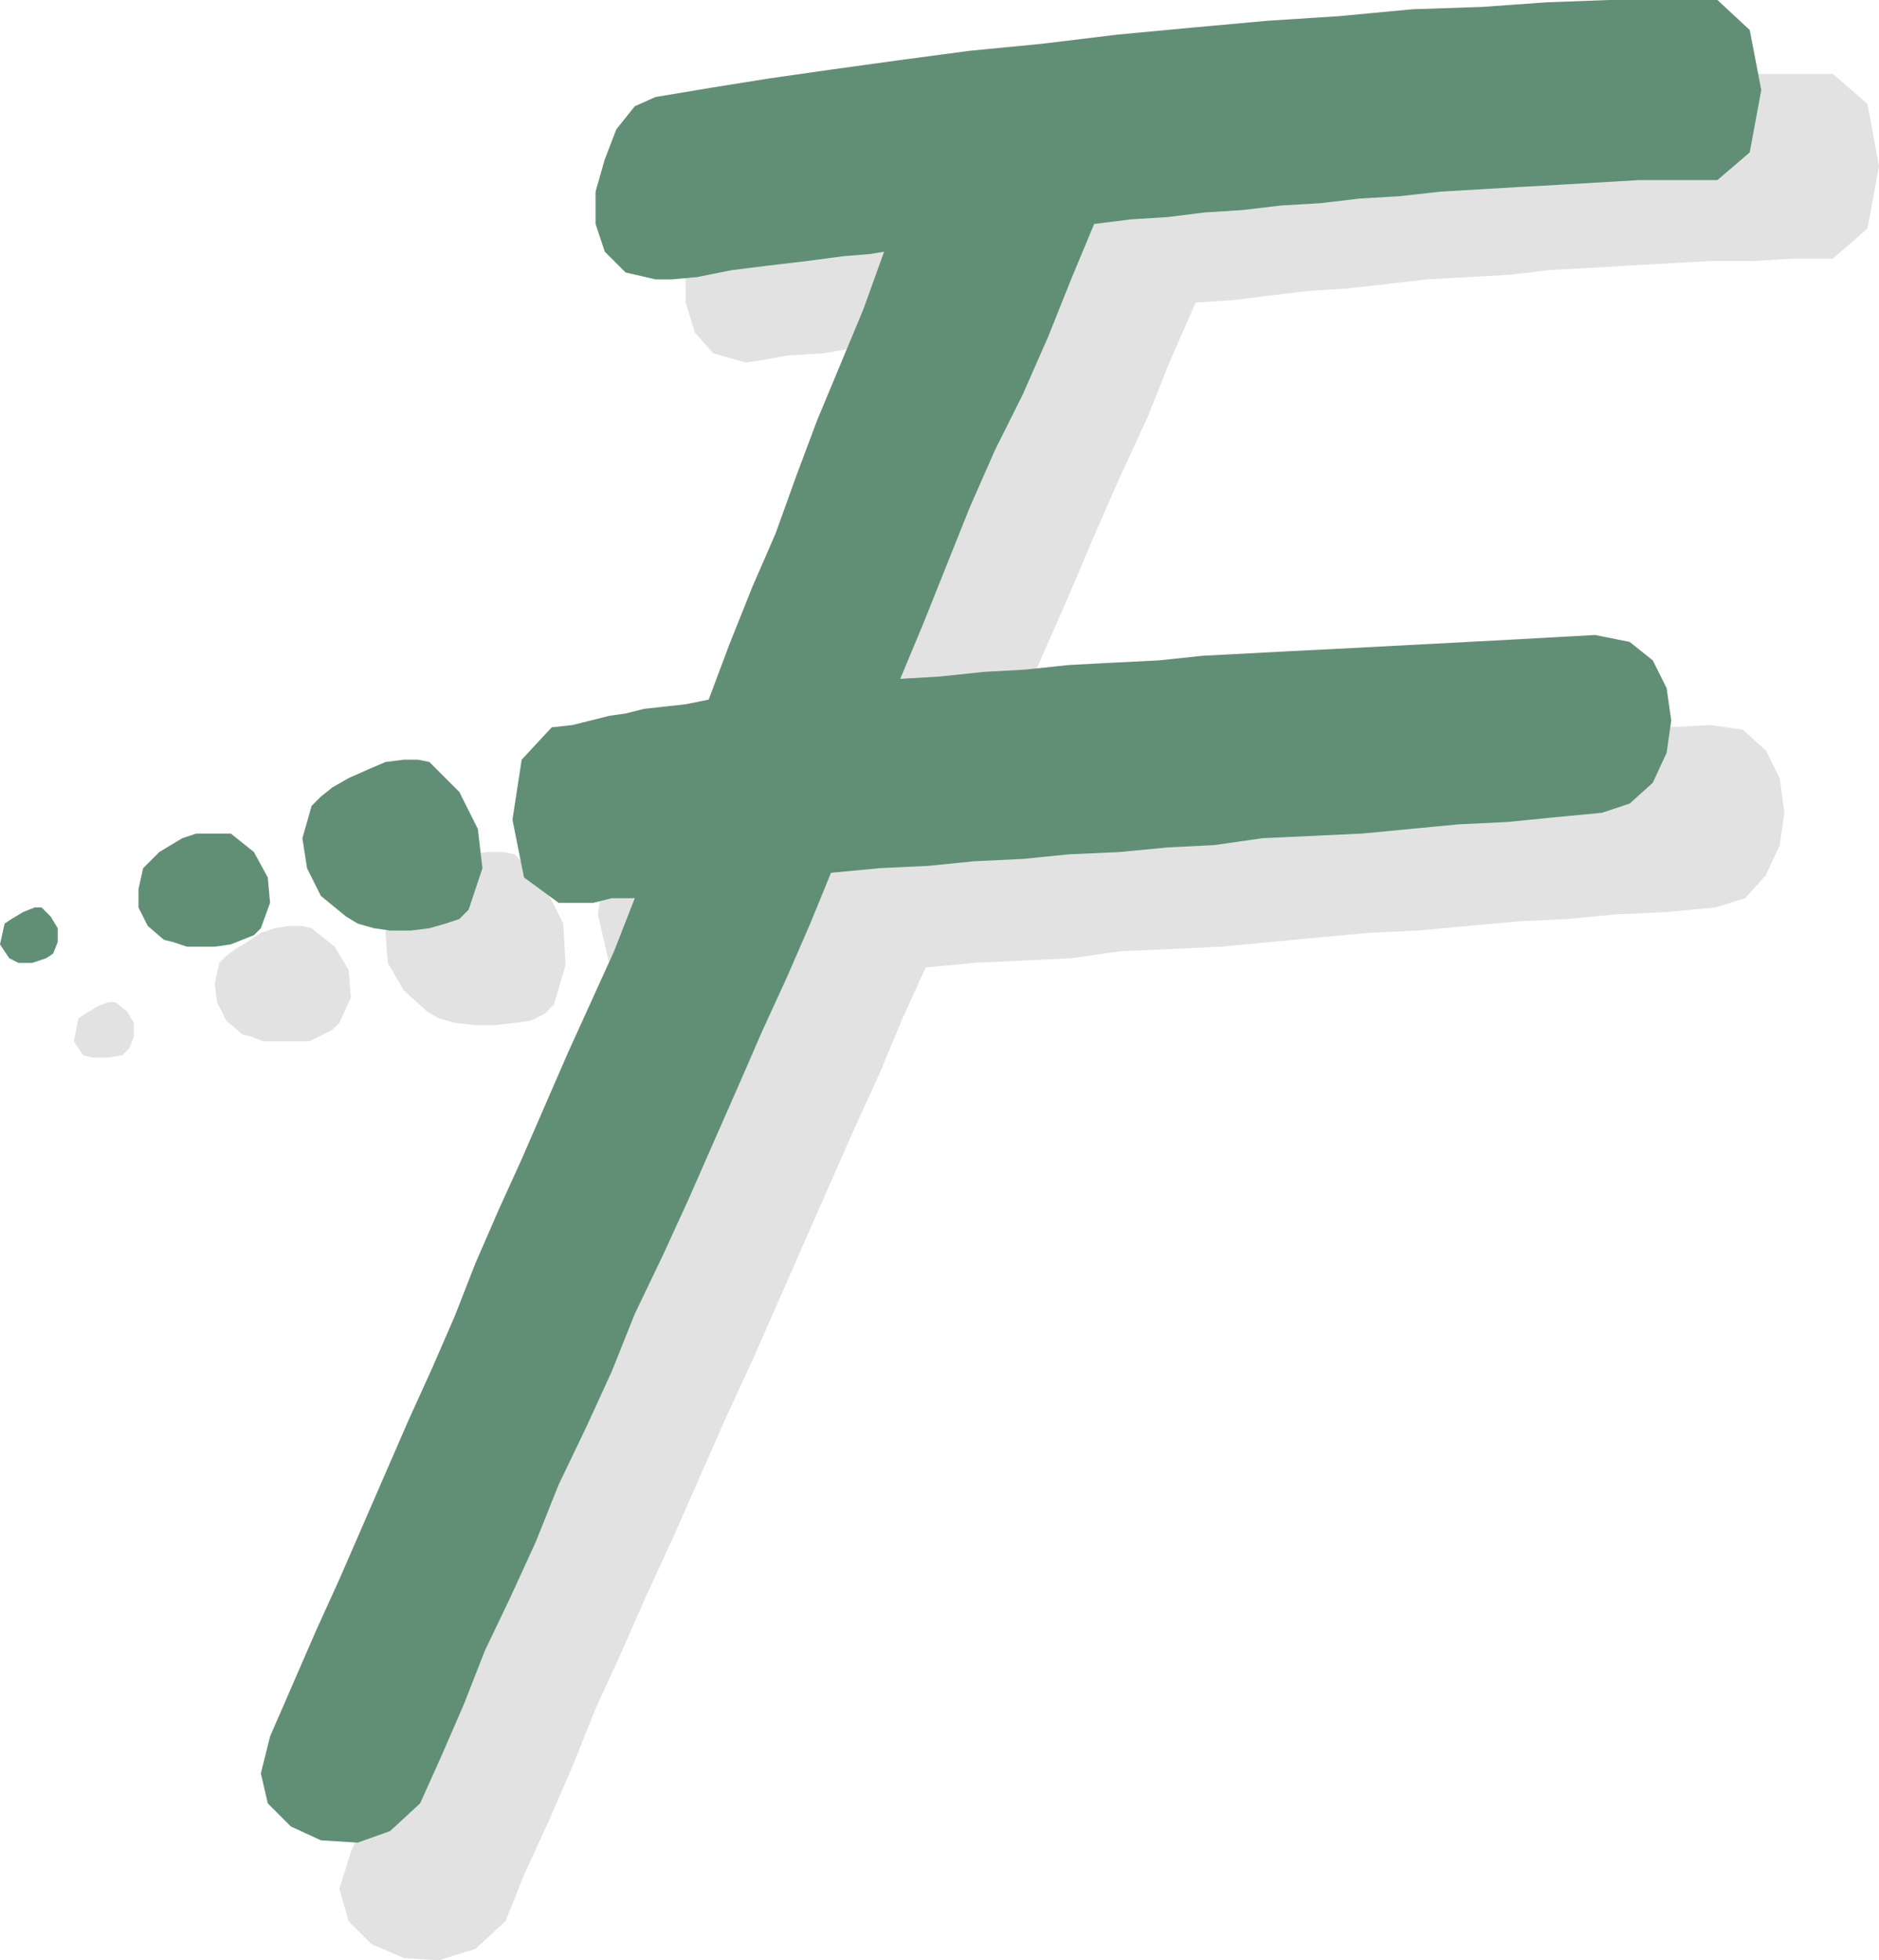 <svg xmlns="http://www.w3.org/2000/svg" width="610.5" height="636.75"><path fill="#e3e2e2" fill-rule="evenodd" d="m42 340.5 1.5-3.75v-4.5l-2.25-3.75-3.75-3h-2.25L31.5 327l-3.75 2.25-2.25 1.5-1.5 7.5 3 4.5 3 .75h5.25l4.5-.75L42 340.5m68.25-8.25L114 324l-.75-9-4.5-7.5-7.5-6-3-.75h-4.5l-4.5.75-4.5 1.5-4.5 3-3.75 2.25-3 2.25-2.25 2.25-1.5 6.75.75 6 3 6 5.25 4.5 3 .75 3.75 1.5h15l7.5-3.75 2.25-2.25m69.75-6 3.75-12.75L183 300l-6-12-9.75-10.5-3.75-.75h-5.25l-6 .75-12 4.5-5.25 3.75-3.75 3-3 3.75-3 10.5.75 9.75 5.25 9 7.5 6.75 3.75 2.25 5.25 1.5 6.75.75h6l6.75-.75 5.25-.75 4.5-2.25 3-3"/><path fill="#e3e2e2" fill-rule="evenodd" d="M595.5 84h-12.75l-12.75.75h-13.5l-27 1.5-12.75.75-13.5.75-12.75 1.5-27 1.5-12.75 1.5-13.5 1.5-12 .75L412.5 96l-12 1.5-12 .75-8.25 18.75-7.5 18.75-9 19.5L355.5 174l-8.25 19.5-16.5 37.5-7.5 18.75 13.5-1.5 28.5-1.5 15-1.5 14.25-.75 15-.75 14.25-1.5 60-3 14.25-.75 14.25-1.5h14.25l15-.75 14.25-.75 10.5 1.5 7.5 6.75 4.5 9 1.5 11.25-1.5 10.5-4.5 9.75-6.75 7.5-9.75 3-15.75 1.5-16.5.75-15.75 1.5-15.75.75-33 3-15.75.75-16.5 1.5-31.5 3-33 1.5-15.75 2.25-31.5 1.5-15.75 1.5-7.5 16.5-7.5 18-8.25 18-33 75-9 19.5-16.5 37.5-9 19.5-8.25 18.75-8.25 18-7.5 18.75-7.5 17.25-8.25 18-6 15-9.75 9-12 3.75-11.25-.75-10.5-4.5-7.5-7.5-3-10.5 3.75-12 7.5-17.25 7.5-18 7.5-17.25 8.25-17.25 7.5-17.25 7.5-18 22.5-51.75 8.25-18 15-34.5 7.5-18 7.5-17.25 8.25-17.25 6.75-17.25H228l-3.75.75h-3l-3 .75H216l-3 .75h-3l-11.25-8.25-4.5-19.5 3-20.25 10.5-10.5 13.5-3 6-1.5 5.25-.75 6-.75 6.75-1.5L252 258l7.5-.75 15-37.5 6.75-18.75 22.5-56.25 6.75-18L318 108l-5.25.75h-8.25L293.25 111l-12.75 1.5-12.75 2.25-12 .75-8.25 1.5-5.25.75-10.5-3-6-6.75-3-9.75v-10.5L225 76.5l4.5-9.75 6-7.5 6.75-3.75 18-3 19.5-3 21.75-2.25 21.75-3 23.25-3 49.5-6L420.75 33l24.75-1.5 24.75-2.25 24-2.25 23.25-.75 21-1.5 21-.75h36l11.25 9.75L610.5 54l-3.75 20.25L595.5 84"/><path fill="#618f75" fill-rule="evenodd" d="m17.25 309.75 1.5-3.75v-4.5l-2.25-3.75-3-3h-2.25l-3.75 1.5-3.75 2.25L1.5 300 0 306.75l3 4.5 3 1.5h4.5l4.5-1.5 2.25-1.5m67.5-8.25 3-8.25L87 285l-4.5-8.25-7.5-6H63.75l-4.5 1.5-7.5 4.5L46.5 282l-1.5 6.75v6l3 6 5.25 4.5 3 .75 4.5 1.5h9l5.25-.75 7.5-3 2.25-2.25m67.5-6 4.5-13.5-1.5-12.75-6-12-9.75-9.75-3.75-.75h-4.5l-6 .75-5.25 2.25-6.75 3-5.25 3-3.75 3-3 3-3 10.5 1.5 9.75 4.5 9 8.25 6.75 3.75 2.25 5.25 1.5 5.25.75h6.75l6-.75 5.25-1.5 4.5-1.5 3-3"/><path fill="#618f75" fill-rule="evenodd" d="M558 58.5h-25.5L507 60l-13.5.75-25.5 1.5-13.5 1.5-12.75.75L429 66l-12.75.75-12.75 1.5-12 .75-12 1.5-12 .75-12 1.5-7.5 18-7.5 18.75-8.25 18.75-9 18L315 165l-15 37.5-7.5 18 12.75-.75 14.25-1.5 13.5-.75 14.25-1.5 14.25-.75 15-.75 14.25-1.5 28.5-1.5 15-.75 57-3 27-1.5 11.25 2.25 7.5 6 4.5 9L543 234l-1.5 10.5-4.5 9.75-7.5 6.75-9 3-15.75 1.5-15 1.5-15.75.75-31.5 3-15.75.75-16.5.75-15.75 2.25-15 .75-15.75 1.5-16.5.75-15 1.5-15.75.75-15 1.5-15.75.75-15.75 1.5-6.75 16.5-7.5 17.25-8.25 18-7.5 17.25-16.5 37.5-8.25 18-9 18.75-7.5 18.75-8.25 18-9 18.75L174 501l-8.25 18-8.25 17.25-6.75 17.25-7.5 17.25-6.75 15-9.75 9-10.5 3.75-12-.75-9.75-4.5-7.5-7.5-2.25-9.75 3-12 15-34.5 7.5-16.5 22.5-51.75 7.5-16.5 7.5-17.25 6.75-17.25L162 393l7.5-16.5 15-34.5 15-33 6.75-17.25h-7.5l-6 1.5H181.5L170.25 285l-3.75-18.75 3-19.5 9.75-10.5 6.75-.75 12-3 5.25-.75 6-1.5 13.5-1.5 7.5-1.5 6.75-18 7.5-18.75 7.5-17.25 6.75-18.75 6.75-18 15-36 6.75-18.75-4.5.75-9 .75-11.25 1.5-12.75 1.5-12 1.5L226.5 90l-8.25.75H213l-9.75-2.25-6.75-6.75-3-9v-10.5l3-10.5 3.75-9.75 6-7.5 6.75-3 18-3 18.75-3 21-3 21.75-3 22.5-3 23.25-2.25 24.75-3L387 9l24.75-2.25L435 5.25 459 3l22.5-.75 21-1.5L522.75 0H558l10.5 9.75 3.75 19.5-3.75 20.25-10.5 9"/></svg>
